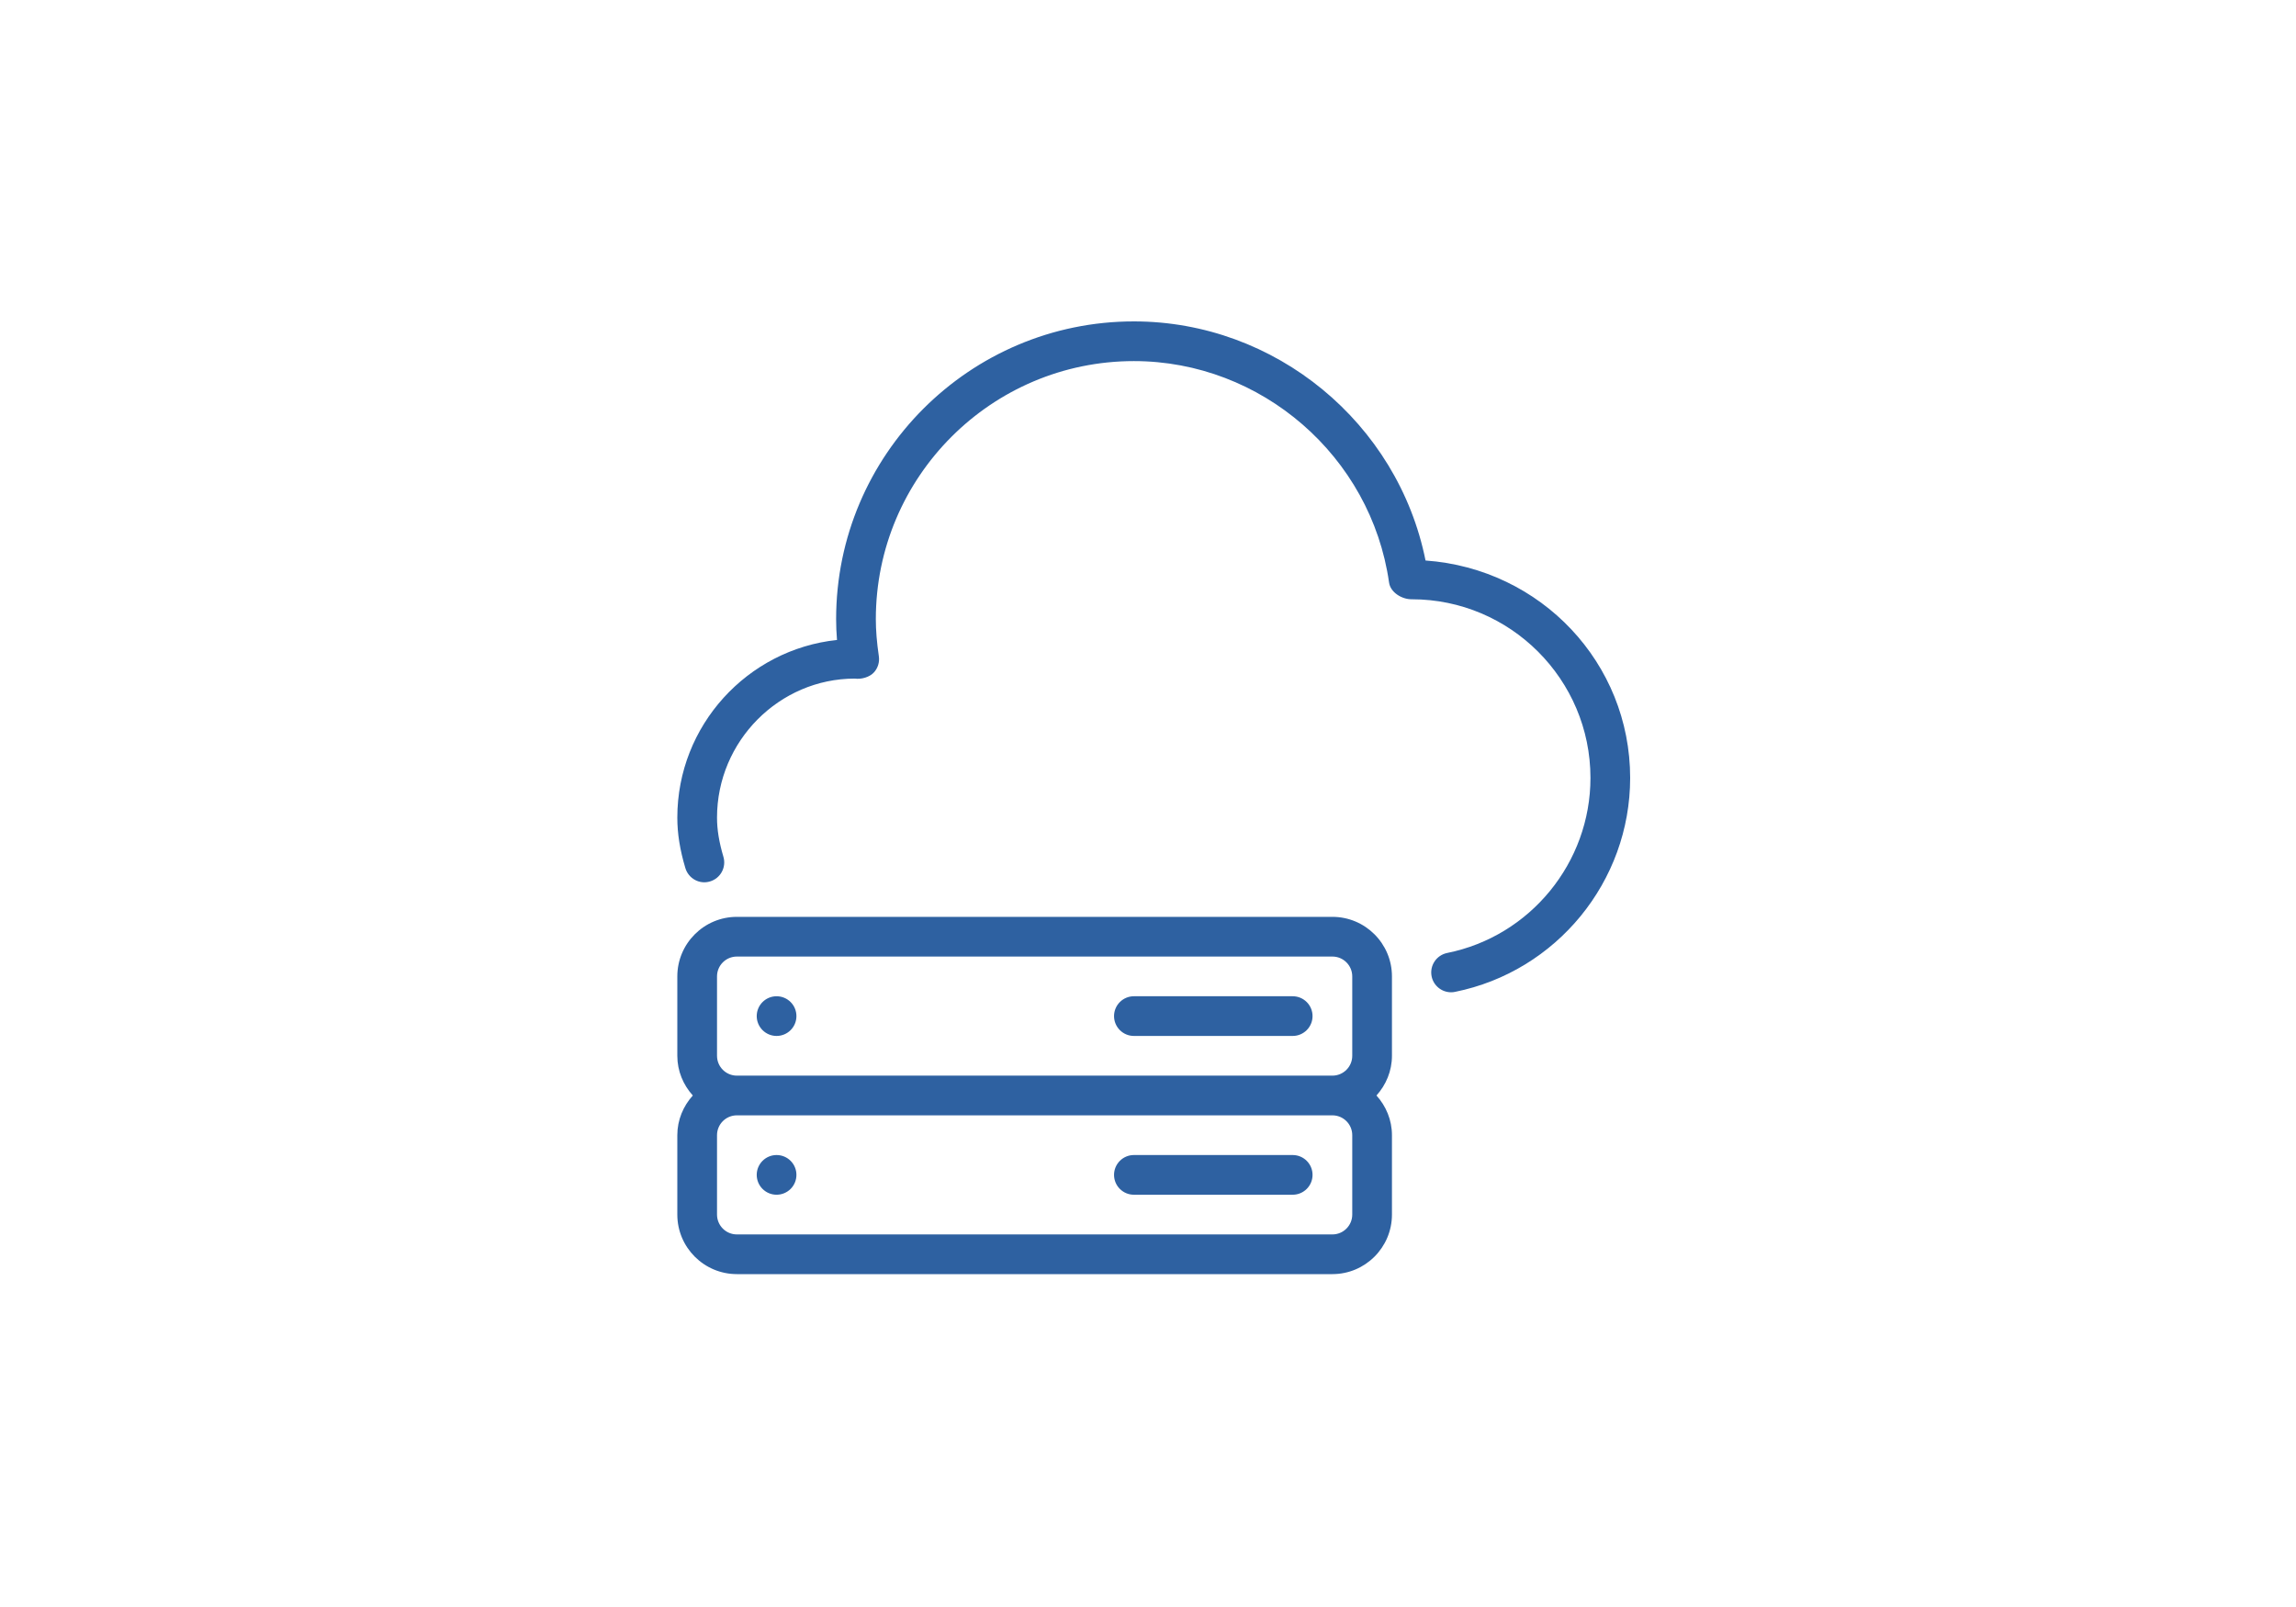 <?xml version="1.0" encoding="UTF-8"?> <svg xmlns="http://www.w3.org/2000/svg" width="200" height="140" viewBox="0 0 200 140" fill="none"> <path d="M200 0H0V140H200V0Z" fill="white"></path> <path d="M67.646 100.625C66.691 100.625 65.917 101.4 65.917 102.354C65.917 103.309 66.691 104.083 67.646 104.083C68.6 104.083 69.375 103.312 69.375 102.354C69.375 101.396 68.6 100.625 67.646 100.625Z" fill="#2E61A1"></path> <path d="M112.604 100.625H98.771C97.817 100.625 97.042 101.4 97.042 102.354C97.042 103.309 97.817 104.083 98.771 104.083H112.604C113.559 104.083 114.333 103.309 114.333 102.354C114.333 101.4 113.559 100.625 112.604 100.625Z" fill="#2E61A1"></path> <path d="M124.176 48.83C121.772 36.853 111.1 28 98.771 28C84.467 28 72.833 39.63 72.833 53.938C72.833 54.522 72.857 55.117 72.909 55.753C65.104 56.58 59 63.206 59 71.229C59 72.616 59.221 74.013 59.699 75.621C59.972 76.538 60.933 77.07 61.846 76.79C62.763 76.52 63.285 75.559 63.015 74.643C62.635 73.359 62.458 72.274 62.458 71.229C62.458 64.555 67.888 59.125 74.452 59.118C75.022 59.201 75.766 58.997 76.15 58.554C76.478 58.178 76.627 57.676 76.555 57.178C76.375 55.937 76.292 54.906 76.292 53.938C76.292 41.547 86.376 31.458 98.771 31.458C109.876 31.458 119.431 39.752 120.998 50.749C121.119 51.617 122.128 52.222 122.979 52.208C131.559 52.208 138.542 59.191 138.542 67.771C138.542 75.154 133.292 81.57 126.061 83.022C125.123 83.212 124.518 84.122 124.705 85.059C124.871 85.879 125.594 86.446 126.399 86.446C126.514 86.446 126.628 86.436 126.742 86.411C135.585 84.63 142 76.794 142 67.771C142 57.773 134.25 49.552 124.176 48.83Z" fill="#2E61A1"></path> <path d="M67.646 86.792C66.691 86.792 65.917 87.567 65.917 88.521C65.917 89.475 66.691 90.25 67.646 90.25C68.6 90.25 69.375 89.479 69.375 88.521C69.375 87.563 68.6 86.792 67.646 86.792Z" fill="#2E61A1"></path> <path d="M116.062 79.875H64.188C61.327 79.875 59 82.202 59 85.062V91.979C59 93.311 59.519 94.517 60.349 95.438C59.519 96.361 59 97.564 59 98.896V105.812C59 108.676 61.327 111 64.188 111H116.062C118.923 111 121.25 108.673 121.25 105.812V98.896C121.25 97.564 120.731 96.357 119.901 95.438C120.731 94.517 121.25 93.311 121.25 91.979V85.062C121.25 82.202 118.923 79.875 116.062 79.875ZM117.792 105.812C117.792 106.767 117.017 107.542 116.062 107.542H64.188C63.233 107.542 62.458 106.767 62.458 105.812V98.896C62.458 97.941 63.233 97.167 64.188 97.167H116.062C117.017 97.167 117.792 97.941 117.792 98.896V105.812ZM117.792 91.979C117.792 92.934 117.017 93.708 116.062 93.708H64.188C63.233 93.708 62.458 92.934 62.458 91.979V85.062C62.458 84.108 63.233 83.333 64.188 83.333H116.062C117.017 83.333 117.792 84.108 117.792 85.062V91.979Z" fill="#2E61A1"></path> <path d="M112.604 86.792H98.771C97.817 86.792 97.042 87.567 97.042 88.521C97.042 89.475 97.817 90.25 98.771 90.25H112.604C113.559 90.25 114.333 89.475 114.333 88.521C114.333 87.566 113.559 86.792 112.604 86.792Z" fill="#2E61A1"></path> </svg> 
